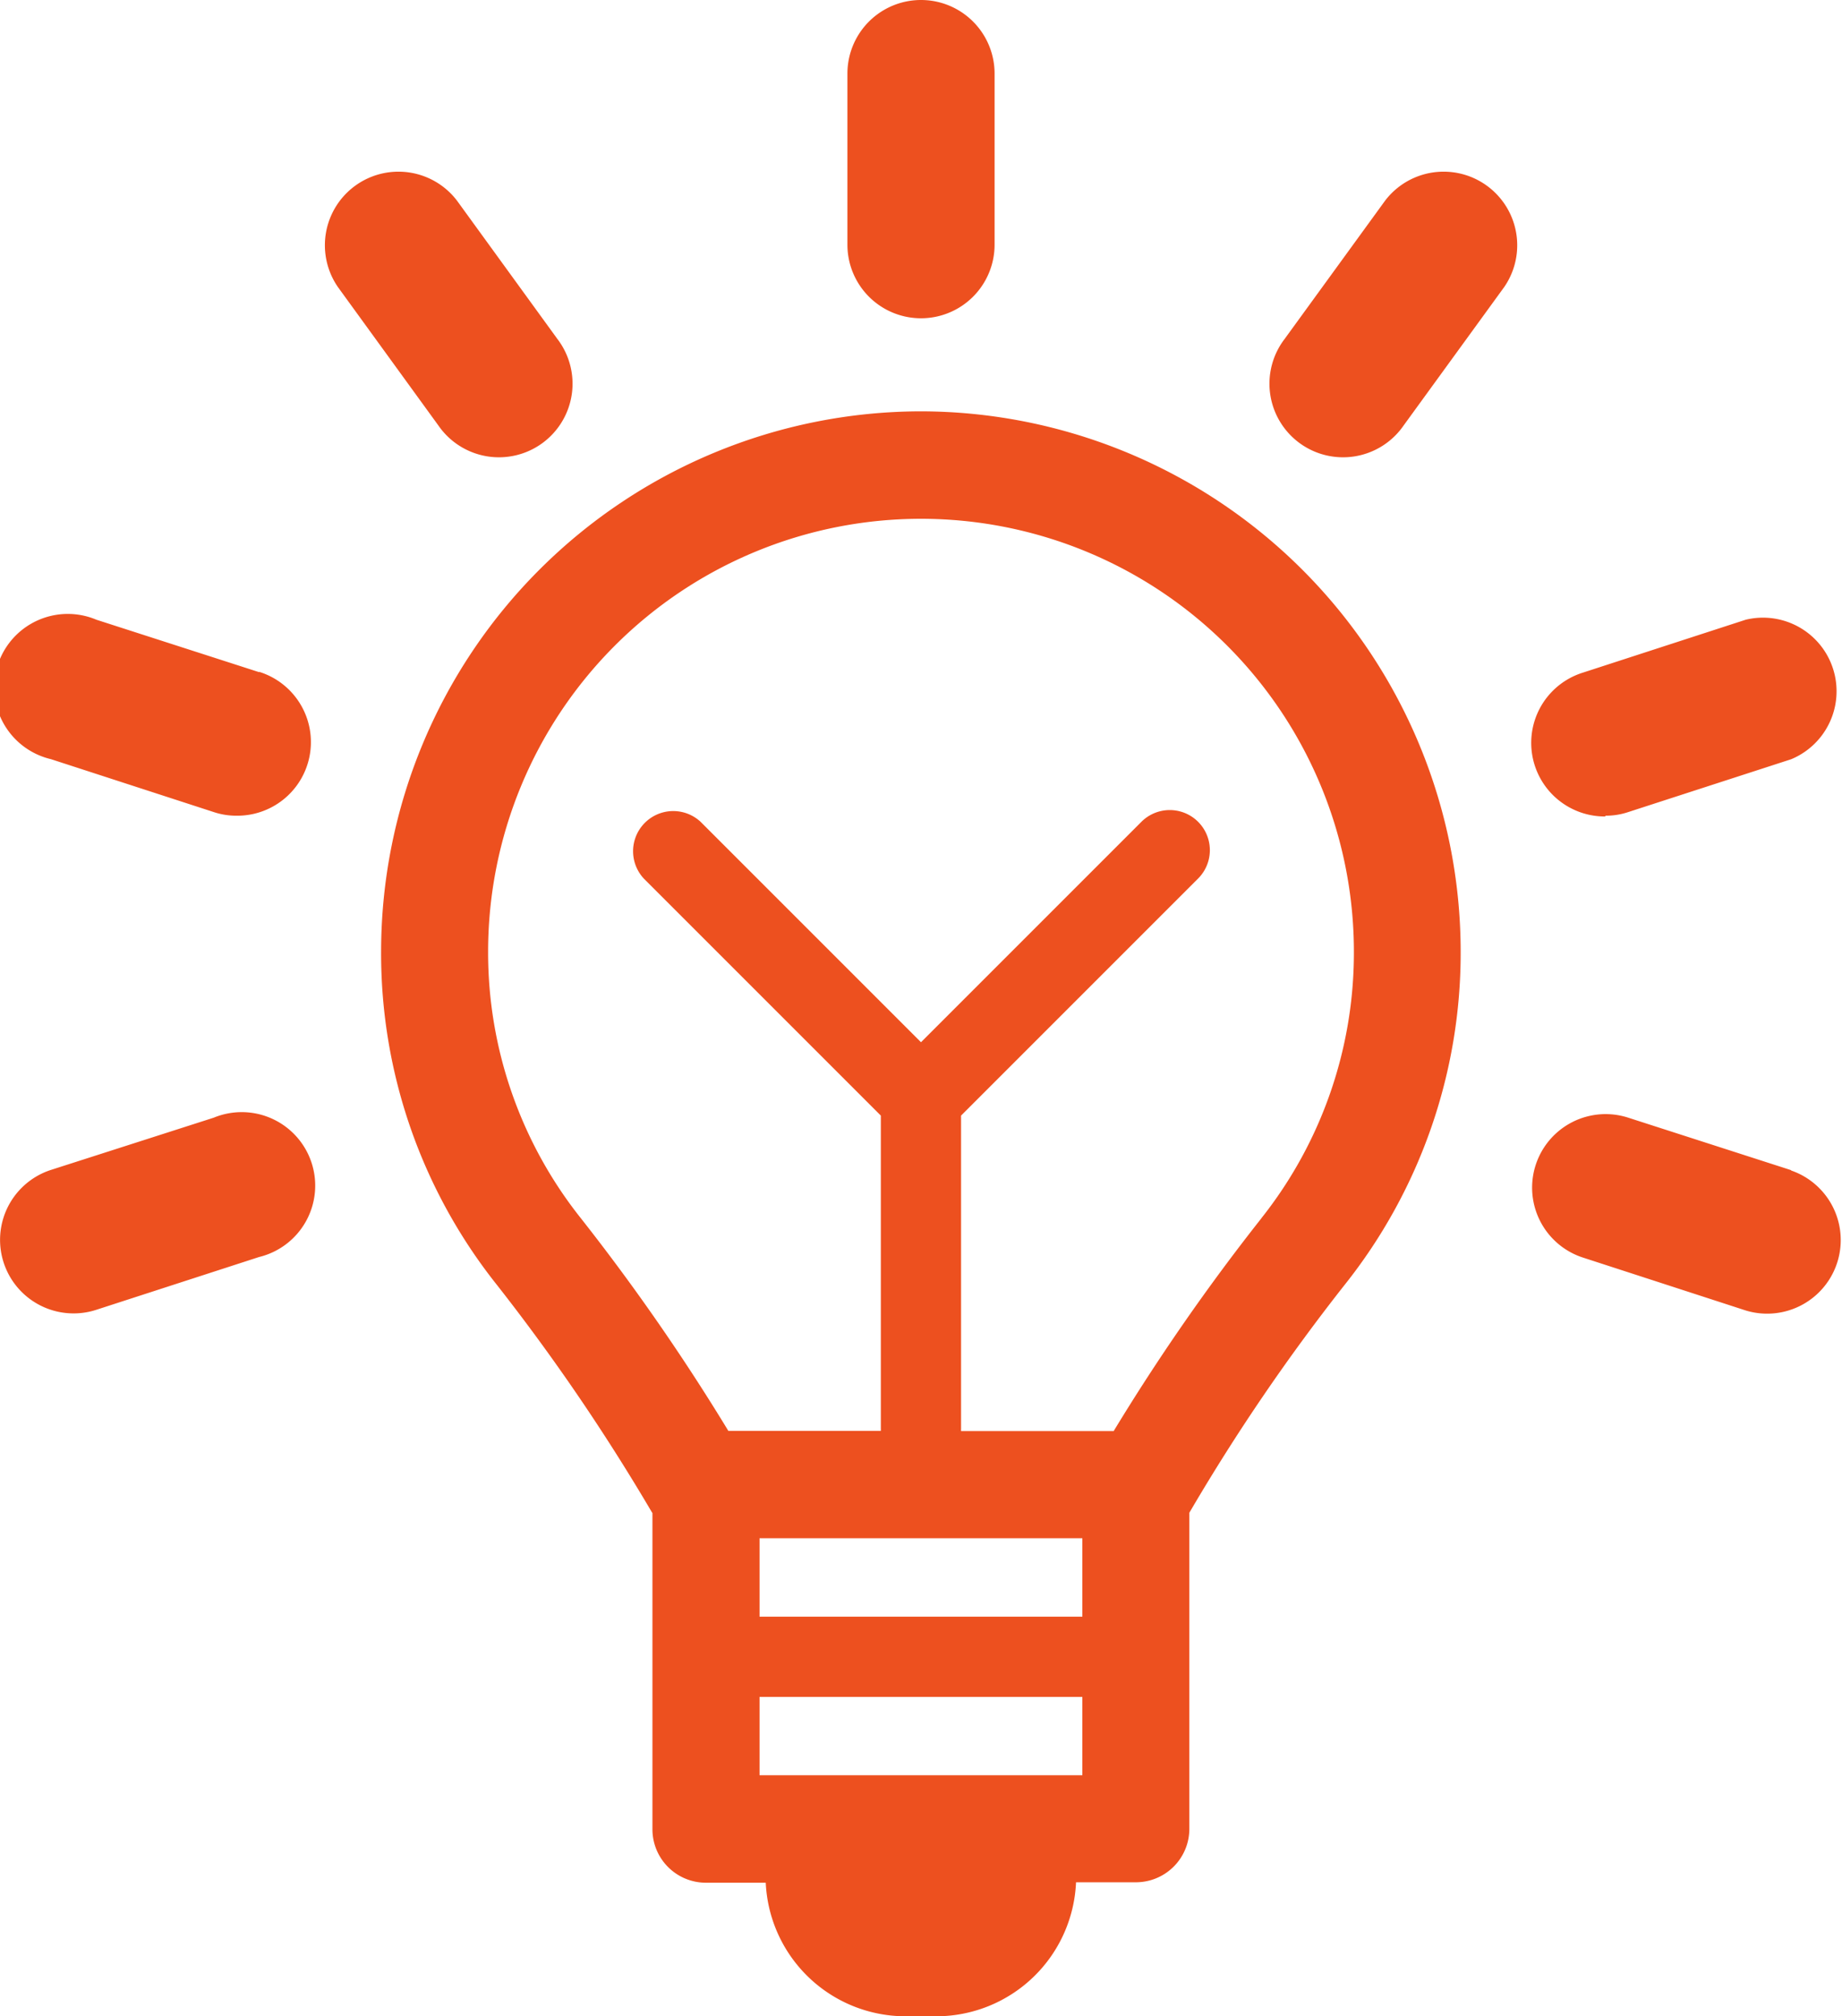 <svg xmlns="http://www.w3.org/2000/svg" viewBox="0 0 166.46 182.2"><defs><style>.cls-1{fill:#ed501f;}</style></defs><title>Ресурс 24</title><g id="Слой_2" data-name="Слой 2"><g id="Слой_1-2" data-name="Слой 1"><path class="cls-1" d="M83.23,37.17A48.85,48.85,0,0,0,34.44,86a48.1,48.1,0,0,0,10.45,30.09,185.54,185.54,0,0,1,14,20.53l.07.11v28.57a4.83,4.83,0,0,0,4.83,4.83h5.41A12.65,12.65,0,0,0,81.84,182.2h2.78a12.65,12.65,0,0,0,12.62-12.11h5.41a4.83,4.83,0,0,0,4.83-4.83V136.7l.07-.12a180.49,180.49,0,0,1,14-20.52A48.15,48.15,0,0,0,132,86,48.86,48.86,0,0,0,83.23,37.17ZM97.81,160.42H68.64v-7.08H97.81Zm0-14.33H68.64V139H97.81Zm16.18-36a191.21,191.21,0,0,0-13.35,19.23H86.85V100.81l21.42-21.42a3.62,3.62,0,1,0-5.12-5.13L83.23,94.18,63.31,74.26a3.63,3.63,0,0,0-5.13,5.13L79.6,100.81V129.3H65.82a193.66,193.66,0,0,0-13.34-19.23A38.56,38.56,0,0,1,44.11,86a39.12,39.12,0,0,1,78.24,0A38.59,38.59,0,0,1,114,110.07ZM83.23,28.76a6.65,6.65,0,0,0,6.65-6.65V6.65a6.65,6.65,0,1,0-13.3,0V22.11A6.65,6.65,0,0,0,83.23,28.76ZM39.61,38.44a6.65,6.65,0,1,0,10.76-7.81L41.29,18.12a6.65,6.65,0,0,0-10.76,7.81ZM23.42,60.74,8.71,56A6.65,6.65,0,1,0,4.6,68.6l14.71,4.78a6.41,6.41,0,0,0,2.05.33,6.65,6.65,0,0,0,2.06-13Zm138.44,45L147.15,101a6.64,6.64,0,1,0-4.1,12.64l14.71,4.78a6.65,6.65,0,0,0,4.1-12.65ZM19.31,101,4.6,105.72a6.64,6.64,0,1,0,4.1,12.64l14.71-4.77A6.64,6.64,0,1,0,19.31,101ZM145.1,73.71a6.37,6.37,0,0,0,2.05-.33l14.71-4.77A6.65,6.65,0,0,0,157.76,56l-14.71,4.78a6.65,6.65,0,0,0,2,13ZM125.18,18.12l-9.09,12.51a6.65,6.65,0,1,0,10.76,7.81l9.09-12.51a6.65,6.65,0,0,0-10.76-7.81Z"/></g></g></svg>